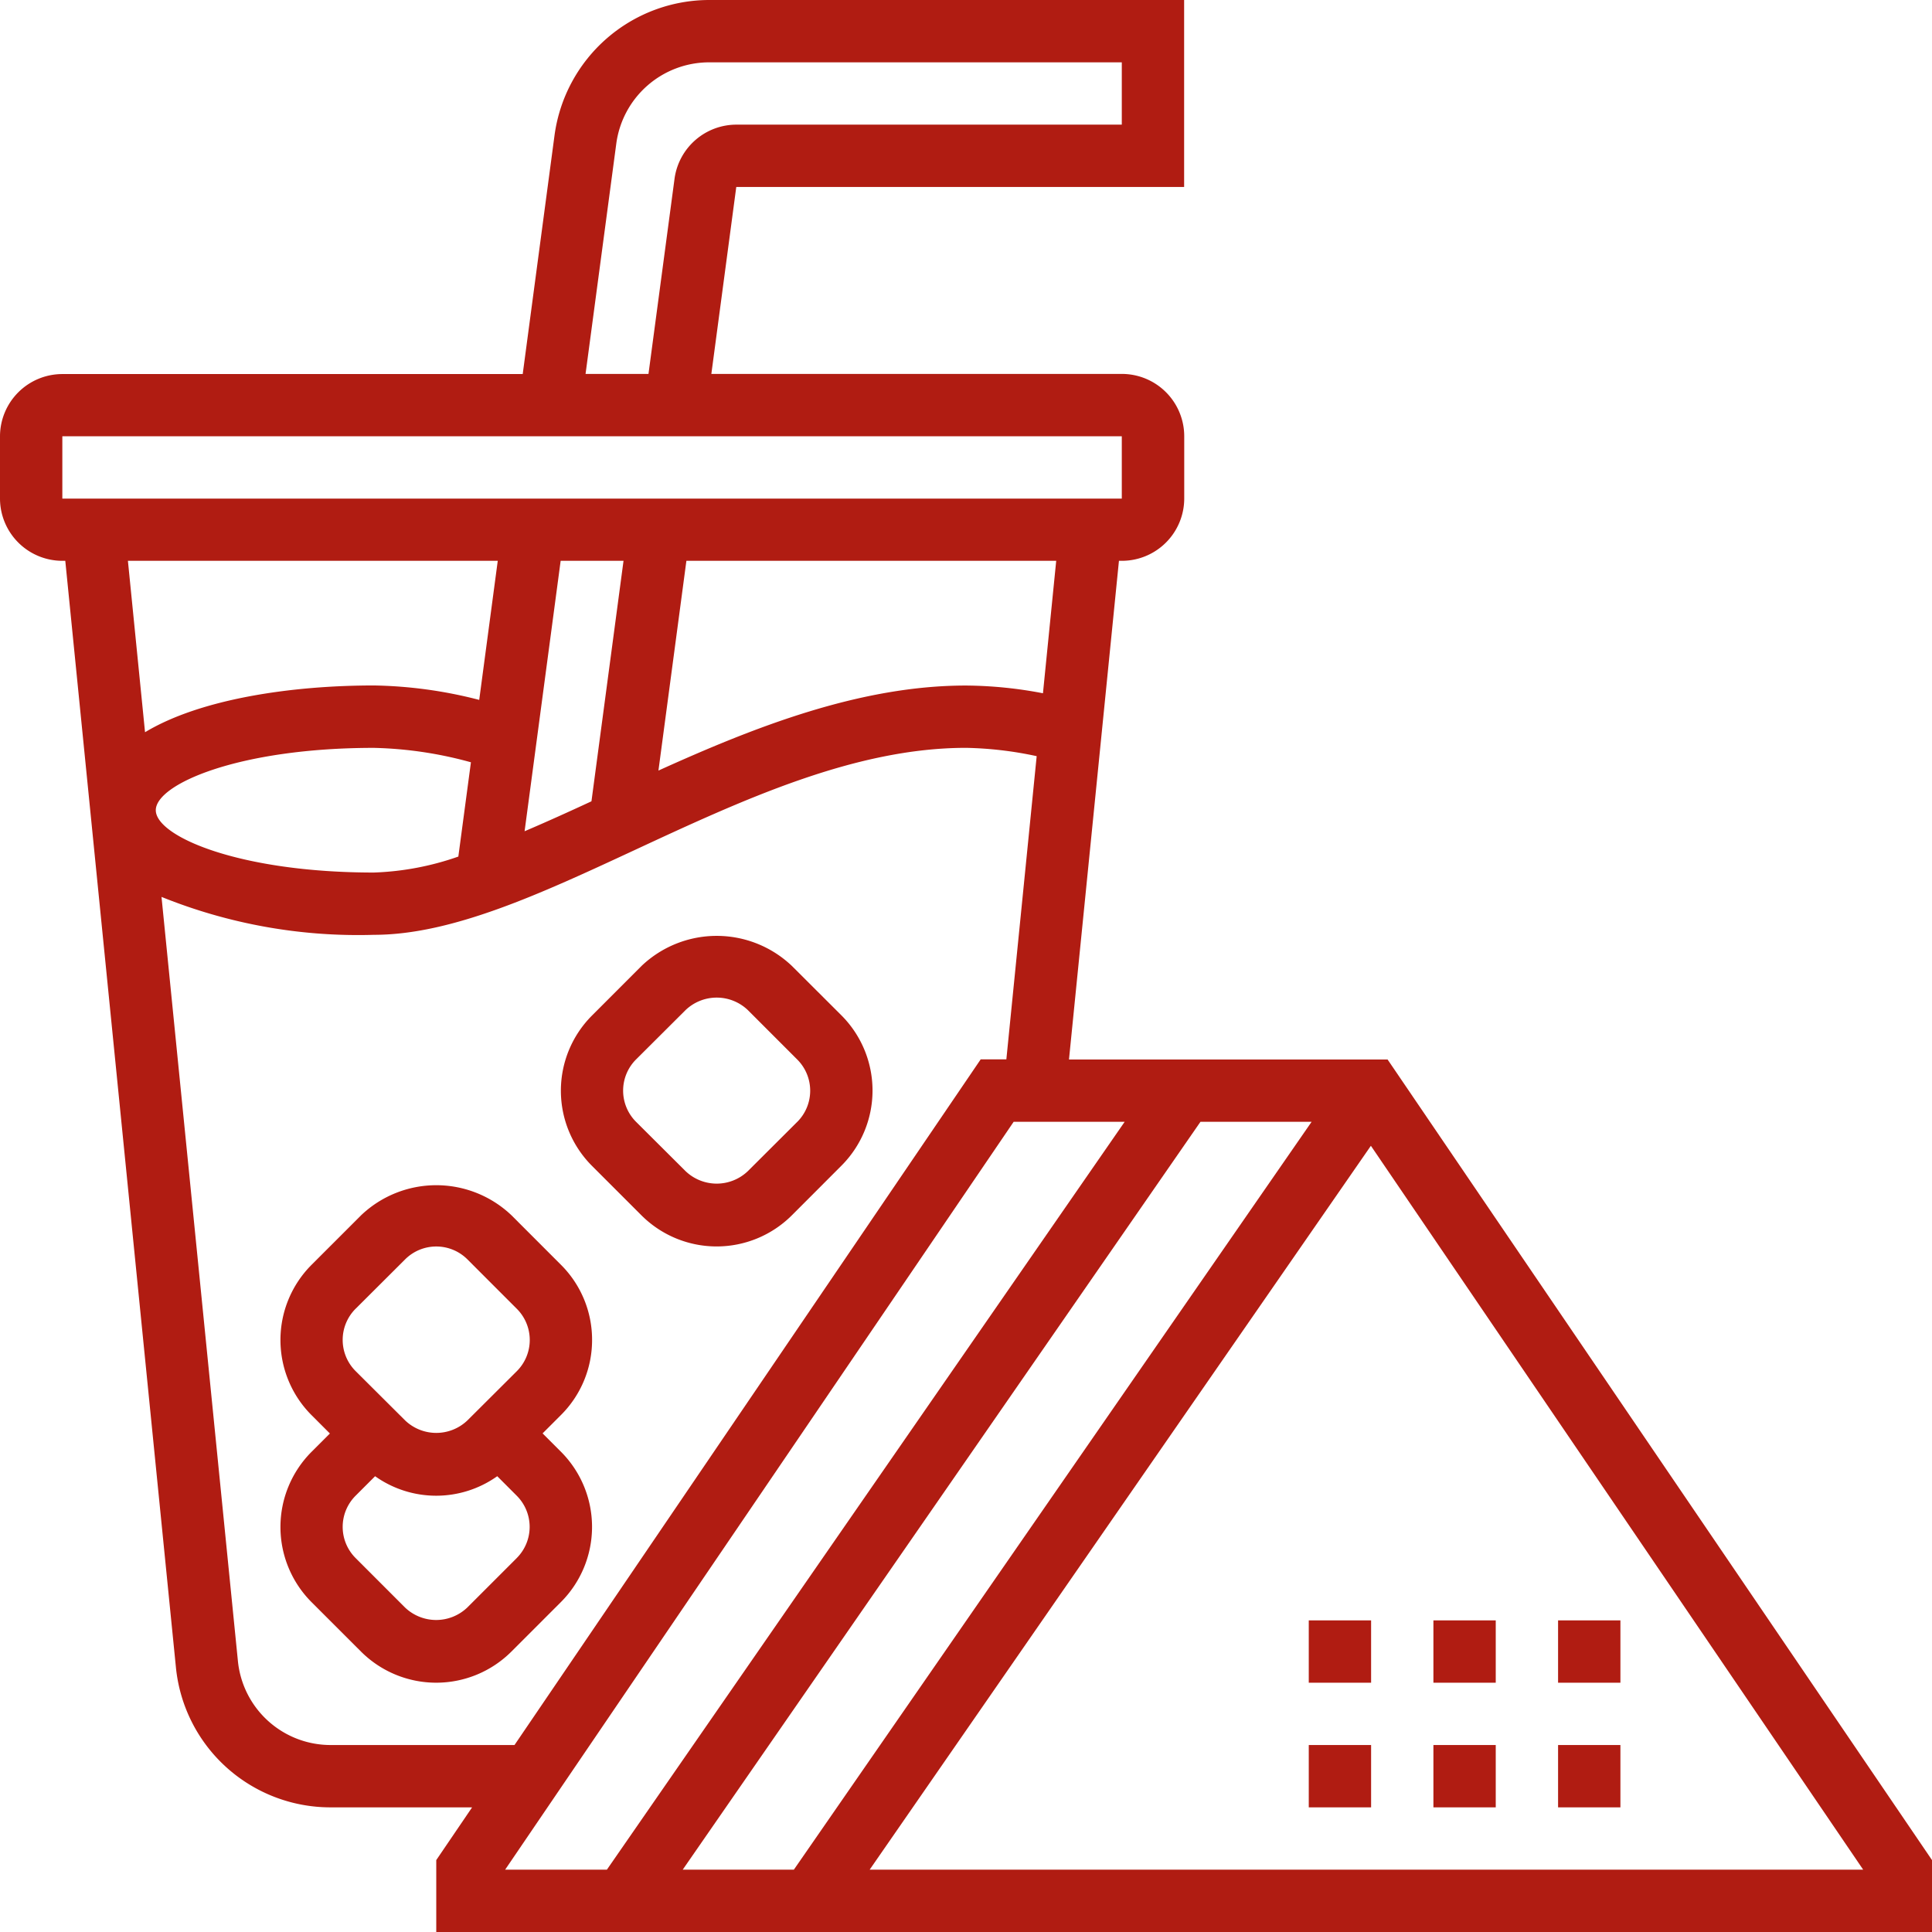 <svg id="svgexport-6_16_" data-name="svgexport-6 (16)" xmlns="http://www.w3.org/2000/svg" width="72" height="72" viewBox="0 0 72 72">
  <g id="Group_7168" data-name="Group 7168">
    <path id="Path_14245" data-name="Path 14245" d="M52.711,40.484H40.838L42.7,21.9h.11a2.325,2.325,0,0,0,2.323-2.323V17.258a2.325,2.325,0,0,0-2.323-2.323h-15.3l.929-6.968H45.129V1H27.421a5.824,5.824,0,0,0-5.755,5.04l-1.186,8.9H3.323A2.325,2.325,0,0,0,1,17.258v2.323A2.325,2.325,0,0,0,3.323,21.9h.11L7.555,63.127a5.788,5.788,0,0,0,5.777,5.228h5.262L17.258,70.32V73H73V70.32ZM49.88,42.806,30.585,70.677H26.443L45.738,42.806ZM39.868,26.836A15.633,15.633,0,0,0,37,26.548c-3.96,0-7.879,1.547-11.462,3.169L26.58,21.9H40.362ZM18.081,32.922a10.544,10.544,0,0,1-3.146.595c-5.037,0-8.129-1.353-8.129-2.323s3.093-2.323,8.129-2.323a14.734,14.734,0,0,1,3.615.537ZM21.894,21.9h2.343l-1.195,8.962c-.849.394-1.682.771-2.492,1.116ZM23.968,6.347a3.494,3.494,0,0,1,3.453-3.024H42.806V5.645H28.438a2.329,2.329,0,0,0-2.3,2.016l-.971,7.274H22.822ZM3.323,17.258H42.806v2.323H3.323ZM19.55,21.9l-.691,5.183a16.659,16.659,0,0,0-3.924-.538c-3.073,0-6.466.5-8.53,1.743L5.767,21.9ZM13.333,66.032A3.472,3.472,0,0,1,9.866,62.9L7.019,34.425a19.571,19.571,0,0,0,7.917,1.413c2.916,0,6.214-1.532,9.706-3.154,4.035-1.875,8.209-3.814,12.358-3.814a13.579,13.579,0,0,1,2.634.31l-1.13,11.3h-.957L20.174,66.032ZM38.776,42.806h4.137L23.617,70.677H19.825ZM33.41,70.677,52.089,43.7,70.435,70.677Z" transform="translate(-1 -1)" fill="#b01c12"/>
    <path id="Path_14246" data-name="Path 14246" d="M51,53h2.323v2.323H51Z" transform="translate(7.065 7.387)" fill="#b01c12"/>
    <path id="Path_14247" data-name="Path 14247" d="M47,53h2.323v2.323H47Z" transform="translate(6.419 7.387)" fill="#b01c12"/>
    <path id="Path_14248" data-name="Path 14248" d="M43,53h2.323v2.323H43Z" transform="translate(5.774 7.387)" fill="#b01c12"/>
    <path id="Path_14249" data-name="Path 14249" d="M51,57h2.323v2.323H51Z" transform="translate(7.065 8.032)" fill="#b01c12"/>
    <path id="Path_14250" data-name="Path 14250" d="M47,57h2.323v2.323H47Z" transform="translate(6.419 8.032)" fill="#b01c12"/>
    <path id="Path_14251" data-name="Path 14251" d="M43,57h2.323v2.323H43Z" transform="translate(5.774 8.032)" fill="#b01c12"/>
    <path id="Path_14252" data-name="Path 14252" d="M21.613,44.8A3.94,3.94,0,0,0,20.452,42l-1.841-1.842a4.063,4.063,0,0,0-5.608,0L11.161,42a3.964,3.964,0,0,0,0,5.607l.681.681-.681.681a3.964,3.964,0,0,0,0,5.607L13,56.414a3.966,3.966,0,0,0,5.608,0l1.842-1.842a3.964,3.964,0,0,0,0-5.607l-.681-.681.681-.681A3.94,3.94,0,0,0,21.613,44.8ZM12.8,43.64,14.645,41.8a1.643,1.643,0,0,1,2.323,0l1.841,1.842a1.642,1.642,0,0,1,0,2.323L16.968,47.8a1.68,1.68,0,0,1-2.323,0L12.8,45.962a1.642,1.642,0,0,1,0-2.323Zm6.006,9.29-1.842,1.842a1.68,1.68,0,0,1-2.323,0L12.8,52.93a1.642,1.642,0,0,1,0-2.323l.727-.727a3.927,3.927,0,0,0,4.552,0l.726.727a1.642,1.642,0,0,1,0,2.323Z" transform="translate(0.452 5.134)" fill="#b01c12"/>
    <path id="Path_14253" data-name="Path 14253" d="M27.611,32.156a4.063,4.063,0,0,0-5.608,0L20.161,34a3.964,3.964,0,0,0,0,5.607L22,41.446a3.966,3.966,0,0,0,5.608,0L29.452,39.6a3.964,3.964,0,0,0,0-5.607Zm.2,5.806L25.968,39.8a1.68,1.68,0,0,1-2.323,0L21.8,37.962a1.643,1.643,0,0,1,0-2.323L23.645,33.8a1.68,1.68,0,0,1,2.323,0l1.841,1.842a1.642,1.642,0,0,1,0,2.323Z" transform="translate(1.903 3.844)" fill="#b01c12"/>
  </g>
</svg>

